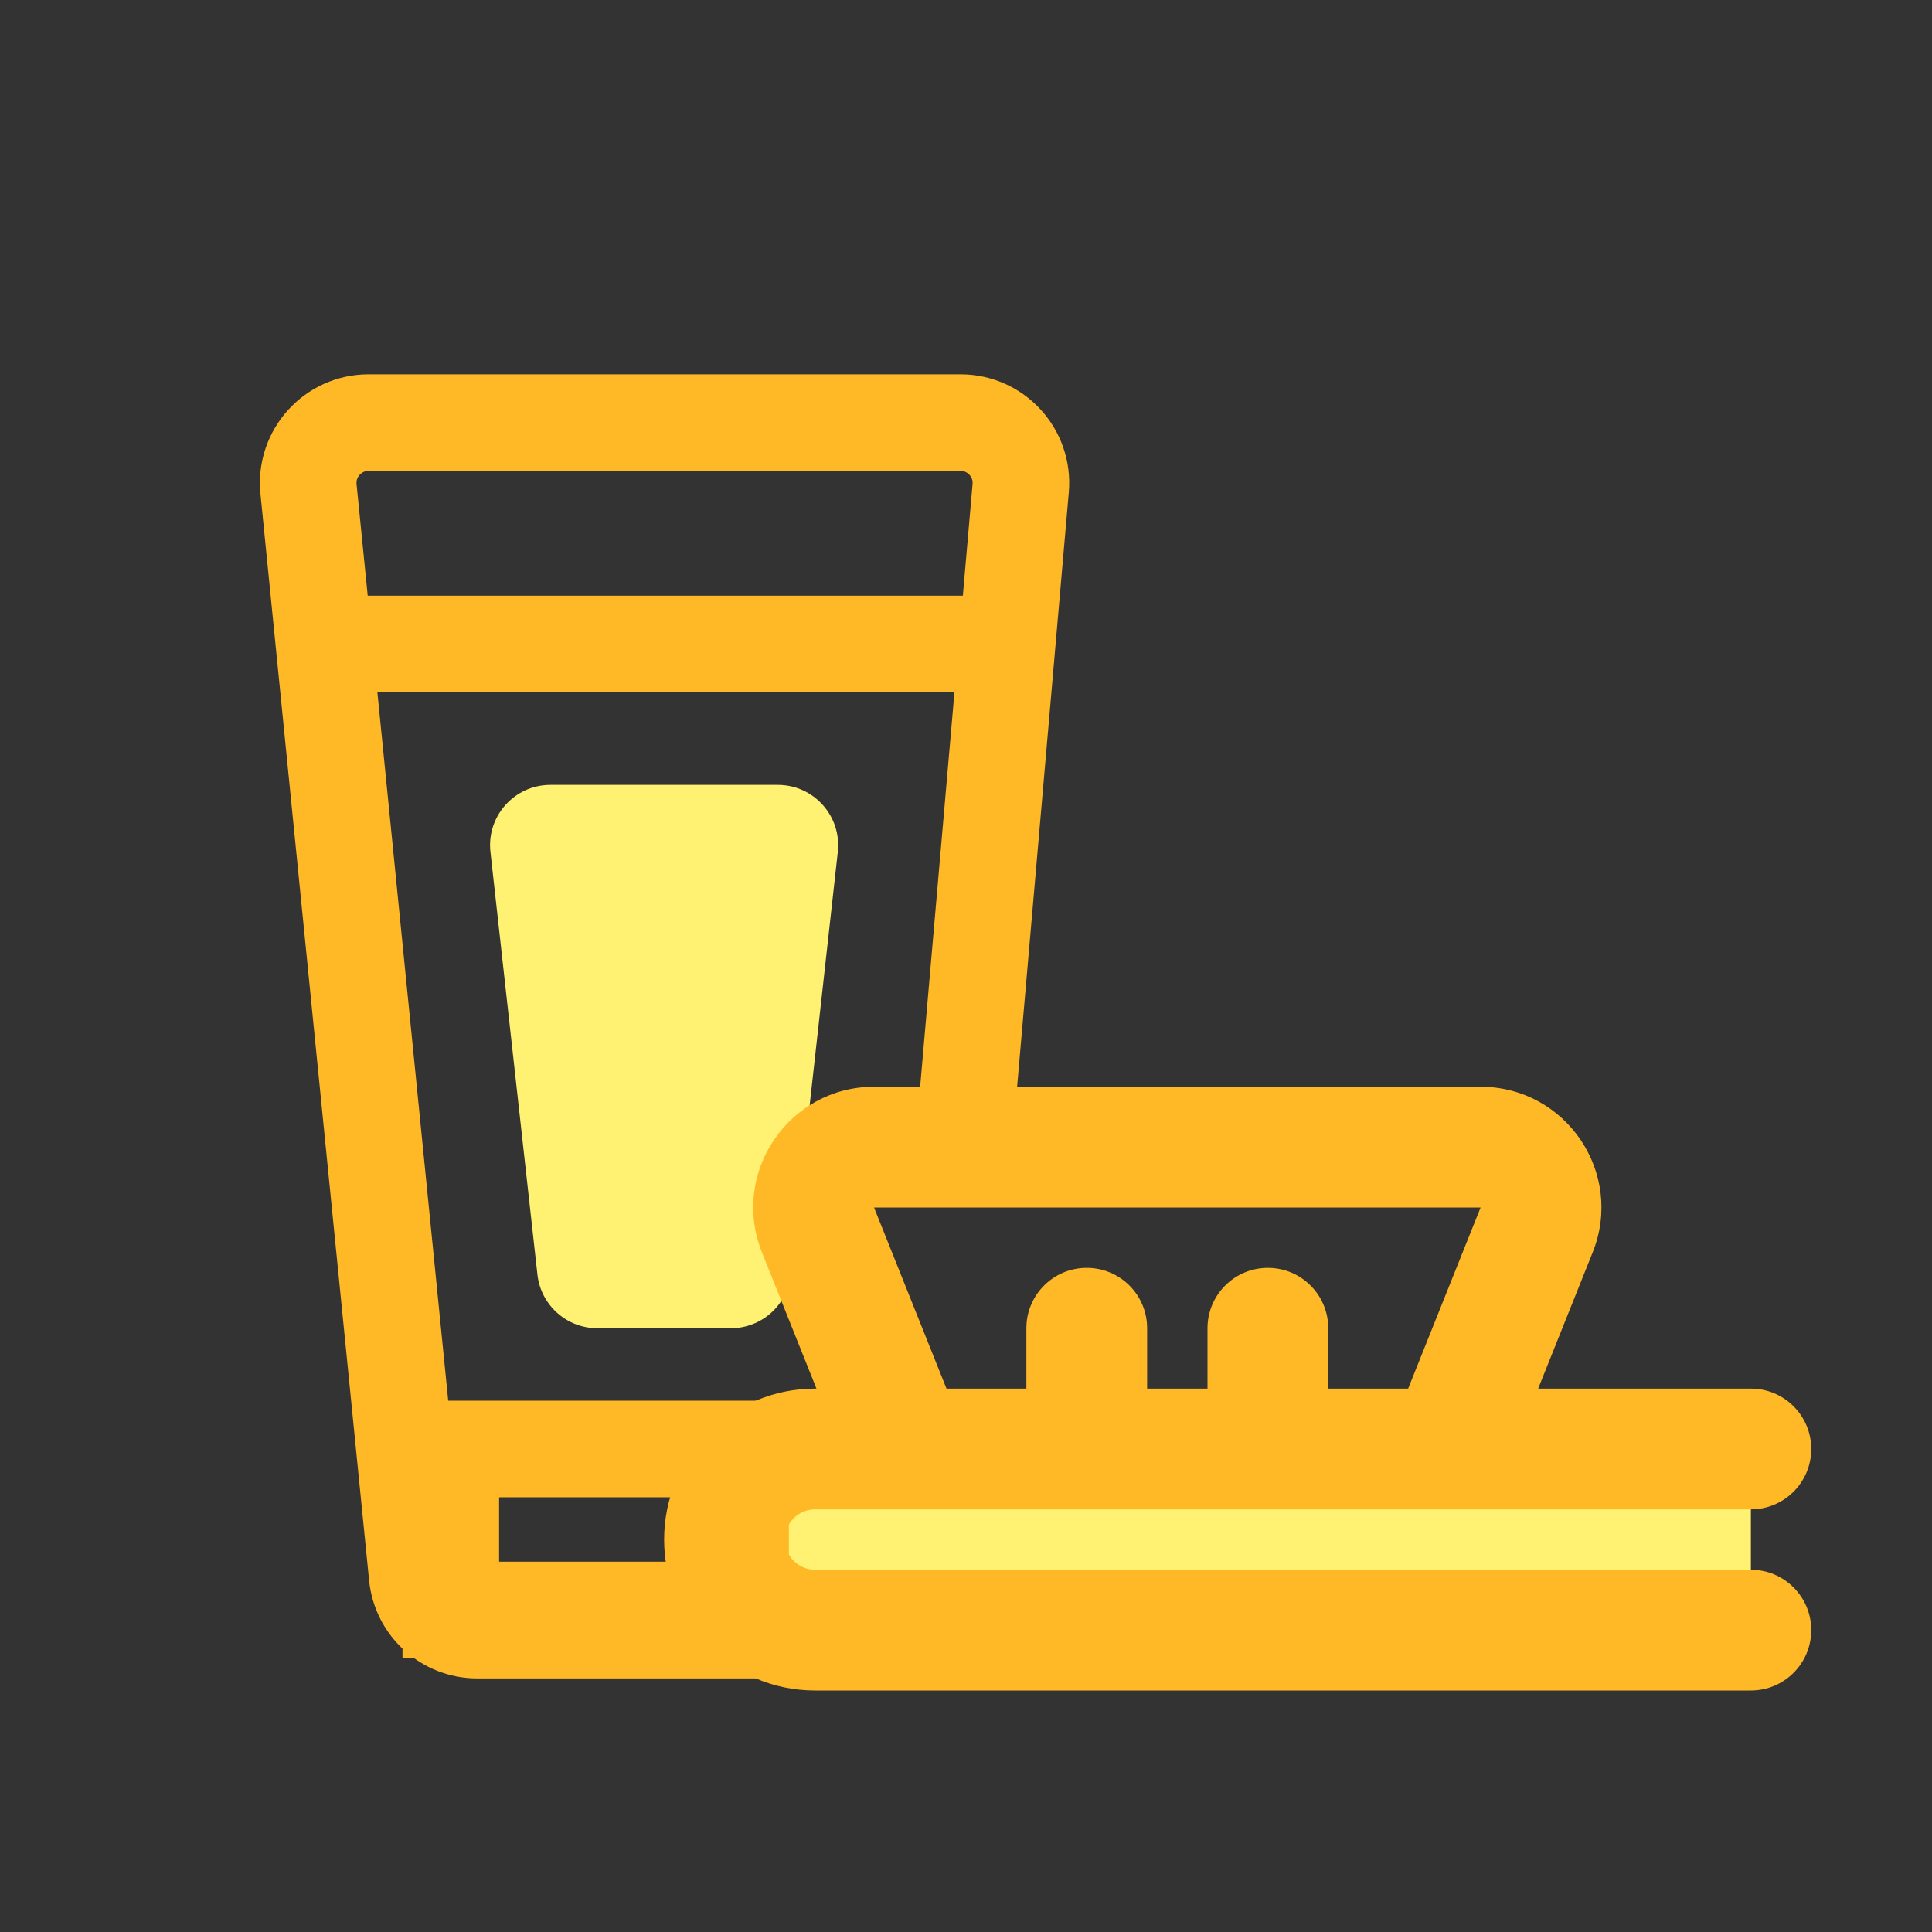 <svg width="60" height="60" viewBox="0 0 60 60" fill="none" xmlns="http://www.w3.org/2000/svg"><rect x="0" y="0" width="60" height="60" fill="#333333" stroke="none"/><path d="M15.231 26.457C15.108 25.346 15.977 24.375 17.095 24.375H24.155C25.273 24.375 26.142 25.346 26.019 26.457L24.56 39.582C24.455 40.532 23.652 41.25 22.697 41.25H18.553C17.598 41.25 16.795 40.532 16.69 39.582L15.231 26.457Z" fill="#FFF171"/><path d="M54.375 45V48.75H24.375V45H54.375Z" fill="#FFF171"/><path d="M30 34.688L31.698 15.162C31.793 14.067 30.93 13.125 29.83 13.125H11.447C10.338 13.125 9.471 14.083 9.581 15.187L12.956 48.937C13.052 49.895 13.859 50.625 14.822 50.625H26.25" stroke="#FFB926" stroke-width="3"/><path d="M10 20H31.5" stroke="#FFB926" stroke-width="3"/><path d="M23 45H14V50H23V45Z" stroke="#FFB926" stroke-width="3"/><path fill-rule="evenodd" clip-rule="evenodd" d="M49.462 38.893C50.448 36.43 48.634 33.75 45.981 33.75H27.144C24.491 33.75 22.677 36.43 23.663 38.893L25.356 43.125H25.312C22.724 43.125 20.625 45.224 20.625 47.812C20.625 50.401 22.724 52.5 25.312 52.5H54.375C55.411 52.5 56.25 51.661 56.25 50.625C56.25 49.589 55.411 48.75 54.375 48.75H25.312C24.795 48.75 24.375 48.33 24.375 47.812C24.375 47.295 24.795 46.875 25.312 46.875H28.082C28.111 46.876 28.14 46.876 28.169 46.875H44.956C44.985 46.876 45.014 46.876 45.043 46.875H54.375C55.411 46.875 56.25 46.036 56.25 45C56.25 43.964 55.411 43.125 54.375 43.125H47.769L49.462 38.893ZM43.731 43.125L45.981 37.5H27.144L29.394 43.125H31.875V41.25C31.875 40.214 32.714 39.375 33.75 39.375C34.786 39.375 35.625 40.214 35.625 41.25V43.125H37.5V41.25C37.5 40.214 38.339 39.375 39.375 39.375C40.411 39.375 41.25 40.214 41.25 41.25V43.125H43.731Z" fill="#FFB926"/></svg>